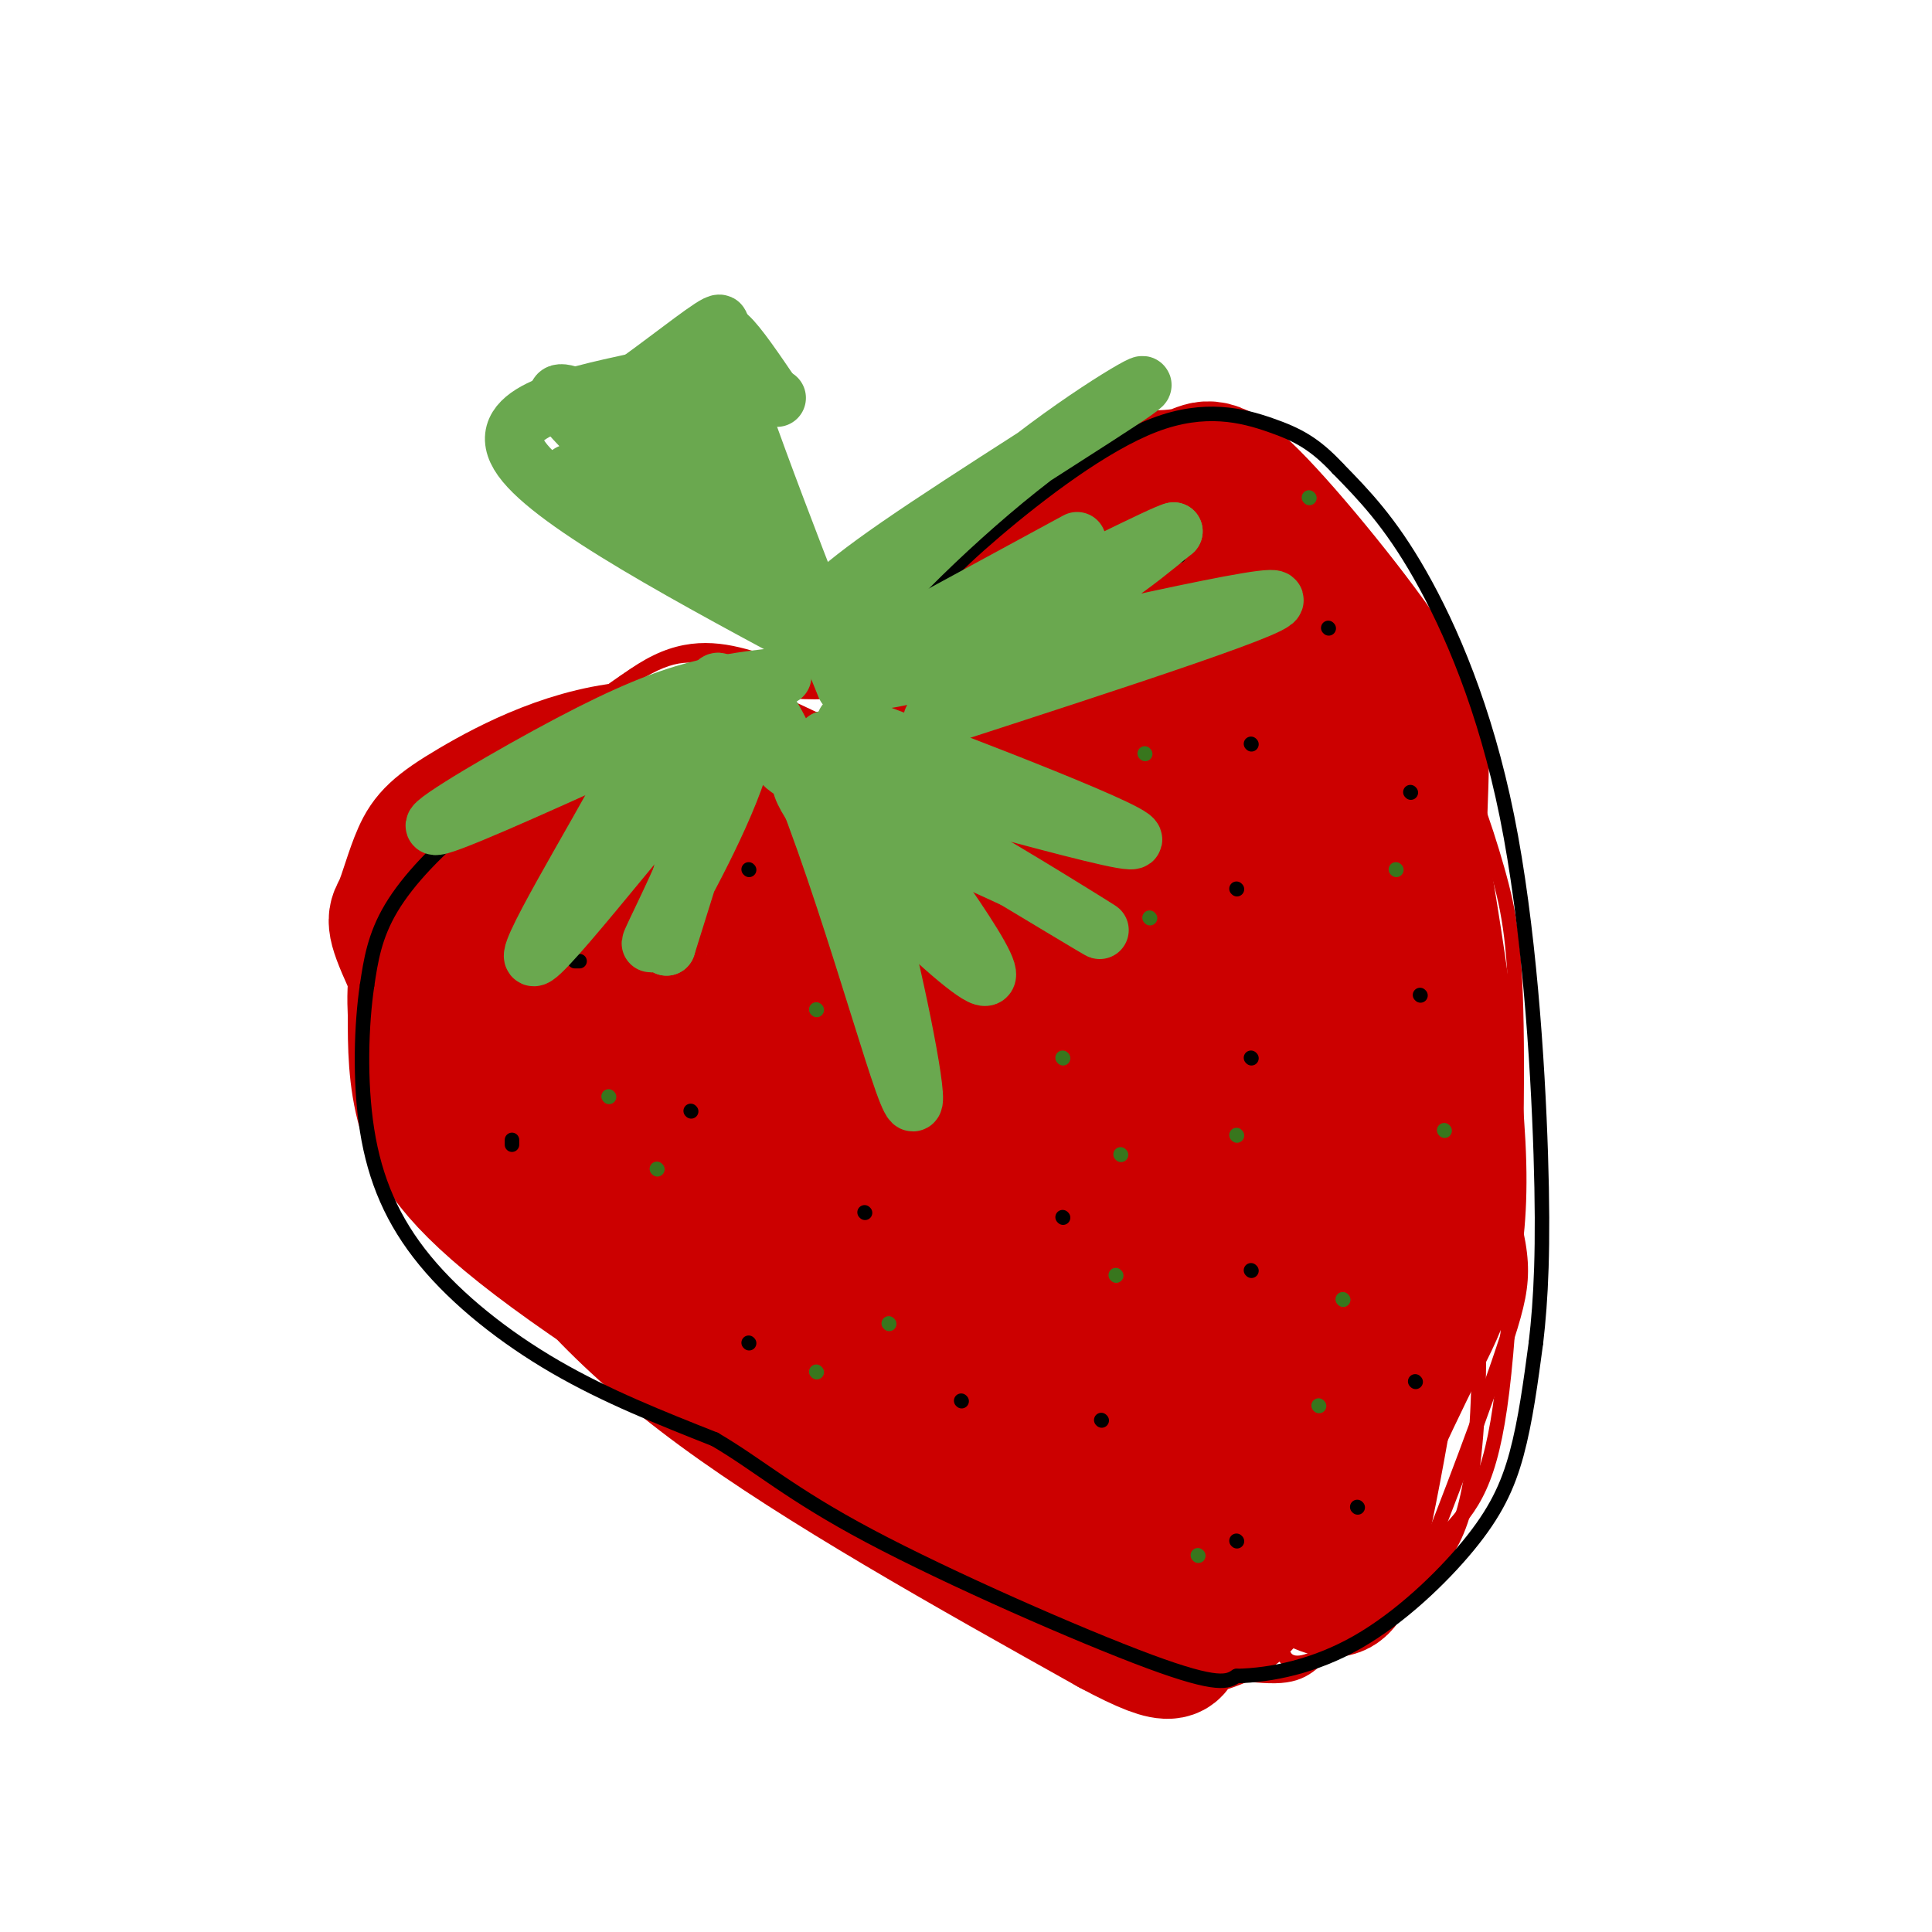 <svg viewBox='0 0 400 400' version='1.1' xmlns='http://www.w3.org/2000/svg' xmlns:xlink='http://www.w3.org/1999/xlink'><g fill='none' stroke='rgb(204,0,0)' stroke-width='3' stroke-linecap='round' stroke-linejoin='round'><path d='M175,144c-9.256,-2.631 -18.512,-5.262 -25,-7c-6.488,-1.738 -10.208,-2.583 -19,3c-8.792,5.583 -22.655,17.595 -30,26c-7.345,8.405 -8.173,13.202 -9,18'/><path d='M92,184c-1.673,5.152 -1.356,9.030 -1,13c0.356,3.970 0.750,8.030 6,20c5.250,11.970 15.357,31.848 23,44c7.643,12.152 12.821,16.576 18,21'/><path d='M138,282c12.222,10.067 33.778,24.733 49,34c15.222,9.267 24.111,13.133 33,17'/><path d='M220,333c8.156,5.000 12.044,9.000 16,11c3.956,2.000 7.978,2.000 12,2'/><path d='M248,346c3.667,1.107 6.833,2.875 9,-1c2.167,-3.875 3.333,-13.393 6,-18c2.667,-4.607 6.833,-4.304 11,-4'/><path d='M274,323c4.556,2.444 10.444,10.556 15,2c4.556,-8.556 7.778,-33.778 11,-59'/><path d='M300,266c0.798,-23.607 -2.708,-53.125 -5,-71c-2.292,-17.875 -3.369,-24.107 -6,-31c-2.631,-6.893 -6.815,-14.446 -11,-22'/><path d='M278,142c-7.817,-8.341 -21.858,-18.195 -29,-23c-7.142,-4.805 -7.384,-4.563 -13,-5c-5.616,-0.437 -16.604,-1.553 -25,0c-8.396,1.553 -14.198,5.777 -20,10'/><path d='M191,124c-5.525,6.010 -9.337,16.036 -11,18c-1.663,1.964 -1.178,-4.133 0,-8c1.178,-3.867 3.048,-5.503 7,-9c3.952,-3.497 9.986,-8.856 18,-13c8.014,-4.144 18.007,-7.072 28,-10'/><path d='M233,102c9.072,-1.604 17.751,-0.616 26,3c8.249,3.616 16.067,9.858 22,18c5.933,8.142 9.981,18.183 13,29c3.019,10.817 5.010,22.408 7,34'/><path d='M301,186c2.733,26.756 6.067,76.644 5,104c-1.067,27.356 -6.533,32.178 -12,37'/><path d='M294,327c-6.670,4.477 -17.344,-2.831 -23,-6c-5.656,-3.169 -6.292,-2.199 -8,4c-1.708,6.199 -4.488,17.628 -9,22c-4.512,4.372 -10.756,1.686 -17,-1'/><path d='M237,346c-18.034,-7.832 -54.619,-26.910 -74,-38c-19.381,-11.090 -21.558,-14.190 -28,-20c-6.442,-5.810 -17.149,-14.331 -27,-29c-9.851,-14.669 -18.844,-35.488 -23,-48c-4.156,-12.512 -3.473,-16.718 -1,-22c2.473,-5.282 6.737,-11.641 11,-18'/><path d='M95,171c2.581,-4.424 3.534,-6.486 9,-10c5.466,-3.514 15.446,-8.482 24,-12c8.554,-3.518 15.682,-5.586 24,-6c8.318,-0.414 17.828,0.827 19,0c1.172,-0.827 -5.992,-3.723 -13,-6c-7.008,-2.277 -13.859,-3.936 -22,0c-8.141,3.936 -17.570,13.468 -27,23'/><path d='M109,160c-5.005,4.056 -4.018,2.697 -7,8c-2.982,5.303 -9.933,17.267 -11,30c-1.067,12.733 3.751,26.236 13,40c9.249,13.764 22.928,27.790 41,44c18.072,16.210 40.536,34.605 63,53'/><path d='M208,335c15.006,10.815 21.022,11.352 25,13c3.978,1.648 5.917,4.405 12,-1c6.083,-5.405 16.309,-18.973 22,-25c5.691,-6.027 6.845,-4.514 8,-3'/><path d='M275,319c4.304,0.632 11.065,3.714 14,7c2.935,3.286 2.044,6.778 6,-3c3.956,-9.778 12.757,-32.825 17,-46c4.243,-13.175 3.926,-16.479 -2,-36c-5.926,-19.521 -17.463,-55.261 -29,-91'/><path d='M281,150c-7.229,-22.246 -10.802,-32.362 -17,-39c-6.198,-6.638 -15.022,-9.800 -18,-12c-2.978,-2.200 -0.109,-3.438 -10,3c-9.891,6.438 -32.540,20.554 -44,29c-11.460,8.446 -11.730,11.223 -12,14'/><path d='M180,145c-2.012,0.646 -1.042,-4.738 5,-12c6.042,-7.262 17.156,-16.400 28,-21c10.844,-4.600 21.420,-4.662 33,-3c11.580,1.662 24.166,5.046 33,12c8.834,6.954 13.917,17.477 19,28'/><path d='M298,149c5.398,10.227 9.394,21.796 12,31c2.606,9.204 3.822,16.044 4,36c0.178,19.956 -0.683,53.026 -3,72c-2.317,18.974 -6.091,23.850 -12,30c-5.909,6.150 -13.955,13.575 -22,21'/><path d='M277,339c-5.068,5.253 -6.739,7.885 -13,8c-6.261,0.115 -17.111,-2.289 -18,-2c-0.889,0.289 8.184,3.270 15,-1c6.816,-4.270 11.376,-15.791 14,-20c2.624,-4.209 3.312,-1.104 4,2'/><path d='M279,326c-0.440,2.619 -3.542,8.167 -10,11c-6.458,2.833 -16.274,2.952 -14,0c2.274,-2.952 16.637,-8.976 31,-15'/><path d='M248,335c14.325,-5.002 28.651,-10.003 31,-10c2.349,0.003 -7.278,5.011 -7,7c0.278,1.989 10.459,0.959 10,1c-0.459,0.041 -11.560,1.155 -16,3c-4.440,1.845 -2.220,4.423 0,7'/><path d='M266,343c1.119,1.669 3.916,2.342 10,-2c6.084,-4.342 15.456,-13.700 16,-17c0.544,-3.300 -7.738,-0.542 -13,3c-5.262,3.542 -7.503,7.869 -7,9c0.503,1.131 3.752,-0.935 7,-3'/><path d='M271,340c0.000,0.000 0.100,0.100 0.1,0.1'/></g>
<g fill='none' stroke='rgb(204,0,0)' stroke-width='28' stroke-linecap='round' stroke-linejoin='round'><path d='M173,161c-6.835,0.857 -13.670,1.713 -18,3c-4.330,1.287 -6.157,3.003 -10,7c-3.843,3.997 -9.704,10.273 -13,15c-3.296,4.727 -4.026,7.903 -3,12c1.026,4.097 3.810,9.113 7,12c3.190,2.887 6.787,3.644 12,2c5.213,-1.644 12.041,-5.688 16,-9c3.959,-3.312 5.050,-5.891 4,-10c-1.050,-4.109 -4.240,-9.747 -10,-13c-5.760,-3.253 -14.091,-4.122 -19,-5c-4.909,-0.878 -6.395,-1.767 -10,5c-3.605,6.767 -9.328,21.189 -12,30c-2.672,8.811 -2.294,12.011 0,17c2.294,4.989 6.502,11.766 12,15c5.498,3.234 12.285,2.924 18,1c5.715,-1.924 10.357,-5.462 15,-9'/><path d='M162,234c5.011,-6.583 10.038,-18.542 12,-26c1.962,-7.458 0.861,-10.415 -4,-15c-4.861,-4.585 -13.480,-10.798 -22,-15c-8.520,-4.202 -16.940,-6.394 -23,-5c-6.060,1.394 -9.761,6.373 -12,10c-2.239,3.627 -3.015,5.901 -3,10c0.015,4.099 0.821,10.023 4,17c3.179,6.977 8.731,15.007 14,20c5.269,4.993 10.256,6.948 17,6c6.744,-0.948 15.247,-4.800 21,-10c5.753,-5.200 8.757,-11.748 10,-16c1.243,-4.252 0.726,-6.209 1,-9c0.274,-2.791 1.339,-6.417 -5,-12c-6.339,-5.583 -20.082,-13.124 -28,-16c-7.918,-2.876 -10.012,-1.087 -12,0c-1.988,1.087 -3.870,1.474 -6,4c-2.130,2.526 -4.509,7.193 -5,14c-0.491,6.807 0.906,15.756 2,21c1.094,5.244 1.884,6.784 6,8c4.116,1.216 11.558,2.108 19,3'/><path d='M148,223c6.335,-2.333 12.673,-9.664 17,-16c4.327,-6.336 6.644,-11.675 6,-18c-0.644,-6.325 -4.250,-13.636 -8,-18c-3.750,-4.364 -7.642,-5.781 -14,-6c-6.358,-0.219 -15.180,0.758 -20,5c-4.820,4.242 -5.639,11.747 -7,18c-1.361,6.253 -3.264,11.252 -2,19c1.264,7.748 5.696,18.243 10,24c4.304,5.757 8.481,6.776 13,8c4.519,1.224 9.381,2.652 14,2c4.619,-0.652 8.995,-3.383 13,-9c4.005,-5.617 7.639,-14.121 8,-21c0.361,-6.879 -2.552,-12.135 -6,-16c-3.448,-3.865 -7.430,-6.341 -15,-9c-7.570,-2.659 -18.726,-5.501 -23,4c-4.274,9.501 -1.665,31.344 1,44c2.665,12.656 5.384,16.124 8,20c2.616,3.876 5.127,8.159 12,12c6.873,3.841 18.106,7.240 24,8c5.894,0.760 6.447,-1.120 7,-3'/><path d='M186,271c6.501,-10.129 19.255,-33.950 24,-44c4.745,-10.050 1.481,-6.328 -2,-8c-3.481,-1.672 -7.180,-8.739 -15,-12c-7.820,-3.261 -19.760,-2.715 -26,-2c-6.240,0.715 -6.781,1.601 -10,3c-3.219,1.399 -9.116,3.311 -13,10c-3.884,6.689 -5.753,18.155 -5,27c0.753,8.845 4.129,15.071 7,20c2.871,4.929 5.238,8.563 12,13c6.762,4.437 17.919,9.678 25,10c7.081,0.322 10.085,-4.275 13,-11c2.915,-6.725 5.741,-15.576 7,-21c1.259,-5.424 0.951,-7.419 -1,-11c-1.951,-3.581 -5.545,-8.747 -12,-13c-6.455,-4.253 -15.770,-7.592 -21,-9c-5.230,-1.408 -6.375,-0.887 -9,0c-2.625,0.887 -6.728,2.138 -8,5c-1.272,2.862 0.289,7.335 2,13c1.711,5.665 3.572,12.524 10,21c6.428,8.476 17.424,18.571 25,24c7.576,5.429 11.732,6.192 18,8c6.268,1.808 14.648,4.659 19,2c4.352,-2.659 4.676,-10.830 5,-19'/><path d='M231,277c-2.799,-7.817 -12.296,-17.859 -19,-23c-6.704,-5.141 -10.615,-5.381 -15,-8c-4.385,-2.619 -9.243,-7.616 -7,2c2.243,9.616 11.587,33.844 20,48c8.413,14.156 15.895,18.239 22,22c6.105,3.761 10.835,7.201 16,2c5.165,-5.201 10.767,-19.041 13,-26c2.233,-6.959 1.096,-7.035 -1,-11c-2.096,-3.965 -5.152,-11.819 -11,-17c-5.848,-5.181 -14.487,-7.690 -22,-8c-7.513,-0.310 -13.898,1.579 -20,2c-6.102,0.421 -11.919,-0.626 -11,7c0.919,7.626 8.575,23.923 14,32c5.425,8.077 8.619,7.932 13,10c4.381,2.068 9.950,6.347 12,3c2.050,-3.347 0.580,-14.320 0,-19c-0.580,-4.680 -0.272,-3.068 -5,-6c-4.728,-2.932 -14.494,-10.409 -21,-14c-6.506,-3.591 -9.753,-3.295 -13,-3'/><path d='M196,270c-7.716,-1.733 -20.505,-4.564 -22,1c-1.495,5.564 8.305,19.525 13,26c4.695,6.475 4.283,5.464 8,8c3.717,2.536 11.561,8.617 18,12c6.439,3.383 11.473,4.066 15,4c3.527,-0.066 5.548,-0.881 7,-3c1.452,-2.119 2.336,-5.540 2,-10c-0.336,-4.460 -1.892,-9.958 -5,-14c-3.108,-4.042 -7.769,-6.629 -19,-11c-11.231,-4.371 -29.034,-10.525 -30,-6c-0.966,4.525 14.903,19.731 27,29c12.097,9.269 20.420,12.602 27,15c6.580,2.398 11.417,3.860 16,3c4.583,-0.860 8.914,-4.042 12,-7c3.086,-2.958 4.929,-5.693 7,-12c2.071,-6.307 4.369,-16.185 3,-28c-1.369,-11.815 -6.407,-25.565 -10,-32c-3.593,-6.435 -5.741,-5.553 -8,-5c-2.259,0.553 -4.630,0.776 -7,1'/><path d='M250,241c-1.369,12.401 -1.291,42.903 1,60c2.291,17.097 6.796,20.790 9,24c2.204,3.210 2.106,5.937 6,-2c3.894,-7.937 11.781,-26.540 15,-39c3.219,-12.460 1.770,-18.778 1,-22c-0.770,-3.222 -0.863,-3.348 -3,-5c-2.137,-1.652 -6.319,-4.831 -10,-6c-3.681,-1.169 -6.861,-0.329 -10,2c-3.139,2.329 -6.236,6.146 -10,15c-3.764,8.854 -8.194,22.743 -10,31c-1.806,8.257 -0.986,10.880 1,13c1.986,2.120 5.140,3.737 7,6c1.860,2.263 2.426,5.172 7,0c4.574,-5.172 13.155,-18.426 17,-25c3.845,-6.574 2.953,-6.469 3,-9c0.047,-2.531 1.033,-7.699 -3,-10c-4.033,-2.301 -13.086,-1.735 -19,0c-5.914,1.735 -8.690,4.639 -11,8c-2.310,3.361 -4.155,7.181 -6,11'/><path d='M235,293c-0.668,6.978 0.661,18.924 5,25c4.339,6.076 11.686,6.284 17,6c5.314,-0.284 8.595,-1.058 14,-7c5.405,-5.942 12.936,-17.051 16,-28c3.064,-10.949 1.663,-21.740 0,-28c-1.663,-6.260 -3.588,-7.991 -7,-16c-3.412,-8.009 -8.312,-22.295 -9,-9c-0.688,13.295 2.836,54.172 7,58c4.164,3.828 8.967,-29.392 11,-50c2.033,-20.608 1.295,-28.602 -1,-35c-2.295,-6.398 -6.148,-11.199 -10,-16'/><path d='M278,193c-2.633,-5.283 -4.217,-10.492 -4,-2c0.217,8.492 2.235,30.684 1,25c-1.235,-5.684 -5.722,-39.243 -9,-55c-3.278,-15.757 -5.345,-13.712 -7,-16c-1.655,-2.288 -2.897,-8.911 -7,-1c-4.103,7.911 -11.067,30.355 -14,46c-2.933,15.645 -1.836,24.490 -1,31c0.836,6.510 1.411,10.683 4,9c2.589,-1.683 7.191,-9.223 11,-18c3.809,-8.777 6.826,-18.791 7,-32c0.174,-13.209 -2.495,-29.611 -6,-38c-3.505,-8.389 -7.847,-8.764 -14,-7c-6.153,1.764 -14.118,5.667 -19,10c-4.882,4.333 -6.681,9.095 -8,15c-1.319,5.905 -2.160,12.952 -3,20'/><path d='M209,180c0.126,7.695 1.942,16.933 4,24c2.058,7.067 4.359,11.963 8,6c3.641,-5.963 8.622,-22.786 9,-35c0.378,-12.214 -3.848,-19.819 -8,-23c-4.152,-3.181 -8.232,-1.939 -11,-2c-2.768,-0.061 -4.225,-1.426 -8,10c-3.775,11.426 -9.868,35.645 -11,52c-1.132,16.355 2.697,24.848 5,14c2.303,-10.848 3.082,-41.036 5,-58c1.918,-16.964 4.977,-20.704 8,-24c3.023,-3.296 6.012,-6.148 9,-9'/><path d='M219,135c4.170,-2.710 10.096,-4.986 15,-6c4.904,-1.014 8.788,-0.766 8,5c-0.788,5.766 -6.247,17.051 -10,23c-3.753,5.949 -5.800,6.561 -10,7c-4.200,0.439 -10.554,0.706 -16,-1c-5.446,-1.706 -9.986,-5.385 -11,-12c-1.014,-6.615 1.496,-16.166 5,-24c3.504,-7.834 8.001,-13.953 13,-17c4.999,-3.047 10.499,-3.024 16,-3'/><path d='M229,107c4.118,-0.434 6.413,-0.018 6,8c-0.413,8.018 -3.532,23.638 -6,32c-2.468,8.362 -4.283,9.466 -7,12c-2.717,2.534 -6.336,6.498 -11,8c-4.664,1.502 -10.374,0.540 -14,-1c-3.626,-1.540 -5.168,-3.660 -5,-9c0.168,-5.340 2.045,-13.899 6,-21c3.955,-7.101 9.987,-12.743 17,-16c7.013,-3.257 15.006,-4.128 23,-5'/><path d='M238,115c6.036,-0.155 9.625,1.958 15,4c5.375,2.042 12.536,4.012 19,18c6.464,13.988 12.232,39.994 18,66'/><path d='M290,203c4.319,14.463 6.116,17.619 4,38c-2.116,20.381 -8.147,57.987 -12,75c-3.853,17.013 -5.530,13.432 -12,11c-6.470,-2.432 -17.735,-3.716 -29,-5'/><path d='M241,322c-13.619,-3.230 -33.166,-8.804 -58,-21c-24.834,-12.196 -54.955,-31.014 -72,-44c-17.045,-12.986 -21.013,-20.139 -23,-27c-1.987,-6.861 -1.994,-13.431 -2,-20'/><path d='M86,210c-0.293,-6.413 -0.026,-12.445 5,-21c5.026,-8.555 14.811,-19.633 24,-26c9.189,-6.367 17.782,-8.022 23,-9c5.218,-0.978 7.062,-1.279 11,0c3.938,1.279 9.969,4.140 16,7'/><path d='M165,161c-2.813,-0.887 -17.845,-6.606 -32,-6c-14.155,0.606 -27.434,7.535 -35,12c-7.566,4.465 -9.420,6.465 -11,10c-1.580,3.535 -2.887,8.606 -4,11c-1.113,2.394 -2.032,2.113 2,11c4.032,8.887 13.016,26.944 22,45'/><path d='M107,244c9.156,14.600 21.044,28.600 42,44c20.956,15.400 50.978,32.200 81,49'/><path d='M230,337c15.173,8.156 12.604,4.044 14,2c1.396,-2.044 6.756,-2.022 11,-5c4.244,-2.978 7.374,-8.956 12,-18c4.626,-9.044 10.750,-21.156 15,-37c4.250,-15.844 6.625,-35.422 9,-55'/><path d='M291,224c2.007,-20.282 2.524,-43.487 3,-57c0.476,-13.513 0.911,-17.333 -6,-28c-6.911,-10.667 -21.168,-28.179 -29,-36c-7.832,-7.821 -9.238,-5.949 -12,-5c-2.762,0.949 -6.881,0.974 -11,1'/><path d='M236,99c-5.626,2.437 -14.191,8.029 -23,19c-8.809,10.971 -17.861,27.321 -26,49c-8.139,21.679 -15.366,48.689 -18,62c-2.634,13.311 -0.674,12.925 2,14c2.674,1.075 6.063,3.611 10,3c3.937,-0.611 8.422,-4.370 13,-11c4.578,-6.630 9.250,-16.129 11,-28c1.750,-11.871 0.580,-26.112 0,-33c-0.580,-6.888 -0.568,-6.424 -3,-8c-2.432,-1.576 -7.309,-5.194 -13,-6c-5.691,-0.806 -12.198,1.198 -16,4c-3.802,2.802 -4.901,6.401 -6,10'/><path d='M167,174c-2.626,9.202 -6.190,27.209 -5,38c1.190,10.791 7.136,14.368 11,19c3.864,4.632 5.646,10.320 16,7c10.354,-3.320 29.279,-15.649 41,-27c11.721,-11.351 16.238,-21.723 19,-29c2.762,-7.277 3.767,-11.458 3,-13c-0.767,-1.542 -3.307,-0.444 -5,-1c-1.693,-0.556 -2.538,-2.767 -7,8c-4.462,10.767 -12.541,34.511 -16,50c-3.459,15.489 -2.299,22.722 0,27c2.299,4.278 5.737,5.602 8,7c2.263,1.398 3.349,2.869 8,-6c4.651,-8.869 12.865,-28.078 17,-37c4.135,-8.922 4.190,-7.556 2,-12c-2.190,-4.444 -6.626,-14.698 -7,-20c-0.374,-5.302 3.313,-5.651 7,-6'/><path d='M259,179c1.007,-1.879 0.026,-3.577 4,1c3.974,4.577 12.904,15.430 17,35c4.096,19.570 3.357,47.857 4,49c0.643,1.143 2.668,-24.860 3,-42c0.332,-17.140 -1.030,-25.419 -3,-31c-1.970,-5.581 -4.549,-8.465 -5,-13c-0.451,-4.535 1.225,-10.721 3,-13c1.775,-2.279 3.650,-0.651 5,3c1.350,3.651 2.175,9.326 3,15'/><path d='M290,183c1.630,9.569 4.206,25.990 3,49c-1.206,23.010 -6.192,52.609 -7,59c-0.808,6.391 2.563,-10.425 4,-31c1.437,-20.575 0.940,-44.908 -1,-60c-1.940,-15.092 -5.324,-20.942 -6,-27c-0.676,-6.058 1.357,-12.323 3,-15c1.643,-2.677 2.898,-1.765 4,1c1.102,2.765 2.051,7.382 3,12'/><path d='M293,171c2.845,15.762 8.458,49.167 9,70c0.542,20.833 -3.988,29.095 -8,37c-4.012,7.905 -7.506,15.452 -11,23'/></g>
<g fill='none' stroke='rgb(0,0,0)' stroke-width='3' stroke-linecap='round' stroke-linejoin='round'><path d='M177,155c-6.448,-2.486 -12.896,-4.973 -21,-6c-8.104,-1.027 -17.863,-0.595 -28,3c-10.137,3.595 -20.652,10.352 -29,17c-8.348,6.648 -14.528,13.185 -18,19c-3.472,5.815 -4.236,10.907 -5,16'/><path d='M76,204c-1.175,7.936 -1.614,19.777 0,30c1.614,10.223 5.281,18.829 12,27c6.719,8.171 16.491,15.906 27,22c10.509,6.094 21.754,10.547 33,15'/><path d='M148,298c9.107,5.333 15.375,11.167 32,20c16.625,8.833 43.607,20.667 58,26c14.393,5.333 16.196,4.167 18,3'/><path d='M256,347c7.199,-0.139 16.198,-1.986 25,-7c8.802,-5.014 17.408,-13.196 23,-20c5.592,-6.804 8.169,-12.230 10,-19c1.831,-6.770 2.915,-14.885 4,-23'/><path d='M318,278c1.037,-8.876 1.628,-19.565 1,-39c-0.628,-19.435 -2.477,-47.617 -7,-70c-4.523,-22.383 -11.721,-38.967 -18,-50c-6.279,-11.033 -11.640,-16.517 -17,-22'/><path d='M277,97c-4.809,-5.152 -8.333,-7.032 -14,-9c-5.667,-1.968 -13.478,-4.022 -24,0c-10.522,4.022 -23.756,14.121 -33,22c-9.244,7.879 -14.498,13.537 -18,20c-3.502,6.463 -5.251,13.732 -7,21'/><path d='M181,151c-1.356,4.956 -1.244,6.844 0,9c1.244,2.156 3.622,4.578 6,7'/><path d='M120,199c0.000,0.000 -1.000,0.000 -1,0'/><path d='M106,237c0.000,0.000 0.000,-1.000 0,-1'/><path d='M155,180c0.000,0.000 0.100,0.100 0.1,0.1'/><path d='M143,230c0.000,0.000 0.100,0.100 0.1,0.1'/><path d='M155,278c0.000,0.000 0.100,0.100 0.1,0.1'/><path d='M189,206c0.000,0.000 0.100,0.100 0.1,0.1'/><path d='M179,251c0.000,0.000 0.100,0.100 0.1,0.1'/><path d='M199,290c0.000,0.000 0.100,0.100 0.1,0.1'/><path d='M256,319c0.000,0.000 0.100,0.100 0.1,0.1'/><path d='M220,252c0.000,0.000 0.100,0.100 0.1,0.1'/><path d='M228,294c0.000,0.000 0.100,0.100 0.1,0.1'/><path d='M281,312c0.000,0.000 0.100,0.100 0.1,0.1'/><path d='M259,263c0.000,0.000 0.100,0.100 0.1,0.1'/><path d='M293,286c0.000,0.000 0.100,0.100 0.1,0.1'/><path d='M294,206c0.000,0.000 0.100,0.100 0.1,0.1'/><path d='M259,219c0.000,0.000 0.100,0.100 0.1,0.1'/><path d='M223,186c0.000,0.000 0.100,0.100 0.1,0.1'/><path d='M206,170c0.000,0.000 0.100,0.100 0.1,0.1'/><path d='M215,133c0.000,0.000 0.100,0.100 0.1,0.1'/><path d='M259,154c0.000,0.000 0.100,0.100 0.1,0.1'/><path d='M244,115c0.000,0.000 0.100,0.100 0.1,0.1'/><path d='M256,184c0.000,0.000 0.100,0.100 0.1,0.1'/><path d='M275,130c0.000,0.000 0.100,0.100 0.1,0.1'/><path d='M292,164c0.000,0.000 0.100,0.100 0.1,0.1'/></g>
<g fill='none' stroke='rgb(56,118,29)' stroke-width='3' stroke-linecap='round' stroke-linejoin='round'><path d='M109,200c0.000,0.000 0.100,0.100 0.1,0.1'/><path d='M131,176c0.000,0.000 0.100,0.100 0.1,0.1'/><path d='M126,227c0.000,0.000 0.100,0.100 0.1,0.1'/><path d='M169,209c0.000,0.000 0.100,0.100 0.1,0.1'/><path d='M169,284c0.000,0.000 0.100,0.100 0.1,0.1'/><path d='M136,242c0.000,0.000 0.100,0.100 0.1,0.1'/><path d='M184,274c0.000,0.000 0.100,0.100 0.1,0.1'/><path d='M220,219c0.000,0.000 0.100,0.100 0.1,0.1'/><path d='M248,322c0.000,0.000 0.100,0.100 0.1,0.1'/><path d='M273,291c0.000,0.000 0.100,0.100 0.1,0.1'/><path d='M231,264c0.000,0.000 0.100,0.100 0.1,0.1'/><path d='M299,234c0.000,0.000 0.100,0.100 0.1,0.1'/><path d='M232,239c0.000,0.000 0.100,0.100 0.1,0.1'/><path d='M278,269c0.000,0.000 0.100,0.100 0.1,0.1'/><path d='M256,235c0.000,0.000 0.100,0.100 0.1,0.1'/><path d='M238,190c0.000,0.000 0.100,0.100 0.1,0.1'/><path d='M289,180c0.000,0.000 0.100,0.100 0.1,0.1'/><path d='M237,156c0.000,0.000 0.100,0.100 0.1,0.1'/><path d='M202,144c0.000,0.000 0.100,0.100 0.1,0.1'/><path d='M232,119c0.000,0.000 0.100,0.100 0.1,0.1'/><path d='M271,103c0.000,0.000 0.100,0.100 0.1,0.1'/></g>
<g fill='none' stroke='rgb(106,168,79)' stroke-width='12' stroke-linecap='round' stroke-linejoin='round'><path d='M162,140c-5.726,0.625 -11.452,1.250 -18,3c-6.548,1.750 -13.917,4.625 -26,11c-12.083,6.375 -28.881,16.250 -28,17c0.881,0.750 19.440,-7.625 38,-16'/><path d='M128,155c6.138,-2.313 2.482,-0.095 3,-1c0.518,-0.905 5.211,-4.933 -1,7c-6.211,11.933 -23.326,39.828 -19,37c4.326,-2.828 30.093,-36.379 39,-45c8.907,-8.621 0.953,7.690 -7,24'/><path d='M143,177c-3.766,9.260 -9.679,20.410 -8,18c1.679,-2.410 10.952,-18.380 16,-31c5.048,-12.620 5.871,-21.892 3,-16c-2.871,5.892 -9.435,26.946 -16,48'/><path d='M138,196c0.917,-6.798 11.208,-47.792 11,-54c-0.208,-6.208 -10.917,22.369 -11,29c-0.083,6.631 10.458,-8.685 21,-24'/><path d='M159,147c9.619,14.702 23.167,63.458 28,77c4.833,13.542 0.952,-8.131 -3,-25c-3.952,-16.869 -7.976,-28.935 -12,-41'/><path d='M172,158c-2.291,-7.794 -2.017,-6.779 8,7c10.017,13.779 29.778,40.322 23,37c-6.778,-3.322 -40.094,-36.510 -37,-41c3.094,-4.490 42.598,19.717 56,28c13.402,8.283 0.701,0.641 -12,-7'/><path d='M210,182c-17.665,-8.142 -55.828,-24.997 -47,-25c8.828,-0.003 64.646,16.845 71,17c6.354,0.155 -36.756,-16.384 -52,-22c-15.244,-5.616 -2.622,-0.308 10,5'/><path d='M193,149c38.702,-12.554 77.405,-25.107 70,-25c-7.405,0.107 -60.917,12.875 -76,16c-15.083,3.125 8.262,-3.393 24,-10c15.738,-6.607 23.869,-13.304 32,-20'/><path d='M243,110c-1.802,0.235 -22.308,10.821 -34,16c-11.692,5.179 -14.569,4.951 -21,7c-6.431,2.049 -16.417,6.375 -13,0c3.417,-6.375 20.235,-23.451 36,-36c15.765,-12.549 30.475,-20.571 24,-16c-6.475,4.571 -34.136,21.735 -49,32c-14.864,10.265 -16.932,13.633 -19,17'/><path d='M188,131c0.000,0.000 35.000,-19.000 35,-19'/><path d='M172,135c-28.667,-15.333 -57.333,-30.667 -64,-40c-6.667,-9.333 8.667,-12.667 24,-16'/><path d='M132,79c8.048,-5.821 16.167,-12.375 17,-12c0.833,0.375 -5.622,7.678 -9,12c-3.378,4.322 -3.679,5.663 3,15c6.679,9.337 20.340,26.668 34,44'/><path d='M177,138c-11.515,-4.817 -57.303,-38.858 -59,-40c-1.697,-1.142 40.697,30.616 44,31c3.303,0.384 -32.485,-30.604 -43,-42c-10.515,-11.396 4.242,-3.198 19,5'/><path d='M131,98c3.600,-5.732 7.201,-11.463 10,-13c2.799,-1.537 4.797,1.121 5,-2c0.203,-3.121 -1.389,-12.022 6,4c7.389,16.022 23.759,56.968 23,55c-0.759,-1.968 -18.645,-46.848 -24,-64c-5.355,-17.152 1.823,-6.576 9,4'/><path d='M160,82c1.500,0.667 0.750,0.333 0,0'/></g>
</svg>